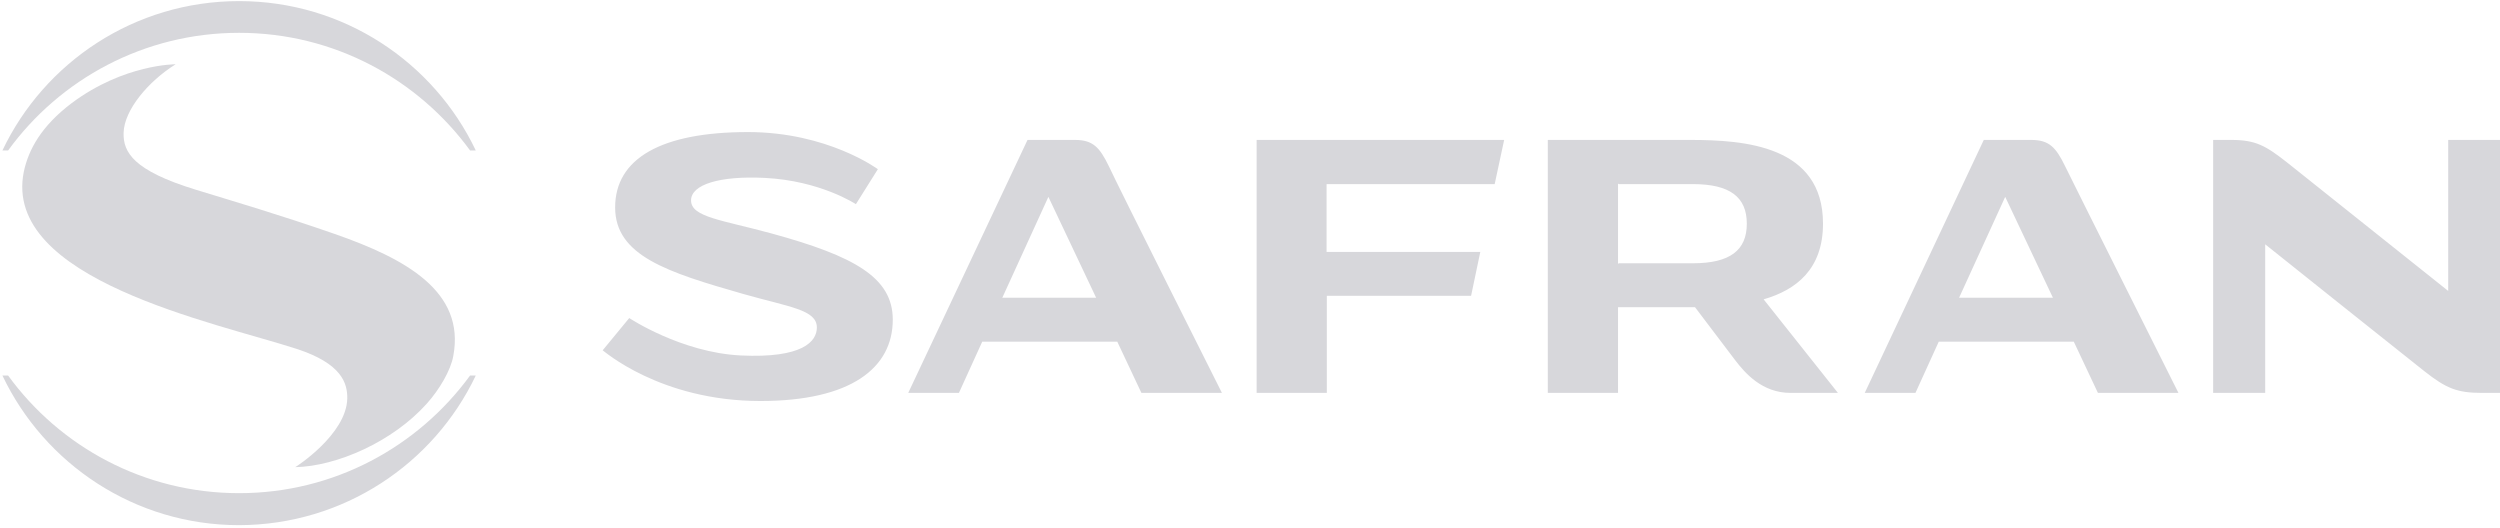 <svg width="109" height="23" viewBox="0 0 109 23" fill="none" xmlns="http://www.w3.org/2000/svg">
<path d="M57.839 8.027V10.983H64.541L64.139 12.898H57.85V17.13H54.789V6.101H65.581L65.168 8.027H57.839ZM94.98 17.13H91.469L90.417 14.896H84.53L83.514 17.13H81.303L86.493 6.101C86.493 6.101 87.876 6.101 88.561 6.101C89.342 6.101 89.637 6.42 90.039 7.247C90.417 8.027 94.98 17.13 94.98 17.13ZM89.507 12.98L87.427 8.583L85.417 12.98H89.507ZM53.276 17.13H49.765L48.713 14.896H42.826L41.809 17.13H39.599L44.8 6.101C44.8 6.101 46.183 6.101 46.869 6.101C47.649 6.101 47.944 6.42 48.346 7.247C48.701 8.027 53.276 17.13 53.276 17.13ZM47.791 12.98L45.71 8.583L43.701 12.98H47.791ZM33.156 17.484C37.104 17.484 38.925 16.042 38.925 13.938C38.925 12.106 37.27 11.172 33.641 10.179C31.478 9.588 30.13 9.47 30.13 8.737C30.13 8.039 31.395 7.661 33.334 7.756C35.769 7.874 37.317 8.902 37.317 8.902L38.275 7.377C38.275 7.377 36.088 5.758 32.612 5.758C28.818 5.758 26.82 6.916 26.82 9.044C26.82 11.148 29.09 11.869 32.4 12.815C34.433 13.394 35.615 13.501 35.615 14.281C35.615 14.884 35 15.628 32.293 15.498C29.693 15.368 27.435 13.867 27.435 13.867L26.276 15.274C26.288 15.262 28.759 17.484 33.156 17.484ZM106.742 6.101V12.685C106.742 12.685 100.276 7.531 99.744 7.105C98.787 6.349 98.349 6.101 97.285 6.101C96.836 6.101 96.493 6.101 96.493 6.101V17.13H98.763V10.652C98.763 10.652 105.17 15.77 105.702 16.184C106.659 16.941 107.144 17.13 108.208 17.13C108.657 17.13 109 17.13 109 17.13V6.101H106.742ZM80.133 17.13C80.133 17.13 79.341 17.13 78.064 17.13C76.835 17.13 76.09 16.279 75.641 15.688C75.144 15.037 73.903 13.394 73.903 13.394C73.903 13.394 73.761 13.394 73.691 13.394C72.863 13.394 70.582 13.394 70.582 13.394H70.546V17.13H67.484V6.101H70.582C70.582 6.101 72.851 6.101 73.691 6.101C76.067 6.101 79.483 6.349 79.483 9.753C79.483 11.727 78.324 12.638 76.894 13.051L80.133 17.13ZM76.161 9.753C76.161 8.595 75.428 8.027 73.809 8.027H70.582L70.546 8.004V11.503L70.582 11.479H73.809C75.428 11.479 76.161 10.912 76.161 9.753Z" fill="#D7D7DB"/>
<path d="M20.744 16.372H20.496C18.226 19.481 14.562 21.502 10.425 21.502C6.287 21.502 2.611 19.481 0.353 16.372H0.105C1.937 20.226 5.873 22.897 10.425 22.897C14.976 22.886 18.912 20.226 20.744 16.372Z" fill="#D7D7DB"/>
<path d="M18.605 17.602C19.16 16.987 19.657 16.136 19.763 15.521C20.295 12.708 17.683 11.277 14.597 10.202C12.186 9.362 10.2 8.783 8.509 8.263C5.826 7.436 5.365 6.644 5.389 5.792C5.412 4.8 6.464 3.546 7.658 2.802C7.658 2.802 5.412 2.79 3.131 4.492C1.795 5.497 1.24 6.537 1.039 7.483C0.081 12.188 9.372 14.055 12.942 15.214C14.893 15.852 15.153 16.703 15.141 17.377C15.106 18.949 12.883 20.368 12.871 20.368C14.68 20.332 17.127 19.257 18.605 17.602Z" fill="#D7D7DB"/>
<path d="M20.744 6.561H20.496C18.226 3.452 14.562 1.431 10.425 1.431C6.287 1.431 2.611 3.452 0.353 6.561H0.105C1.937 2.708 5.873 0.048 10.425 0.048C14.976 0.048 18.912 2.708 20.744 6.561Z" fill="#D7D7DB"/>
</svg>
